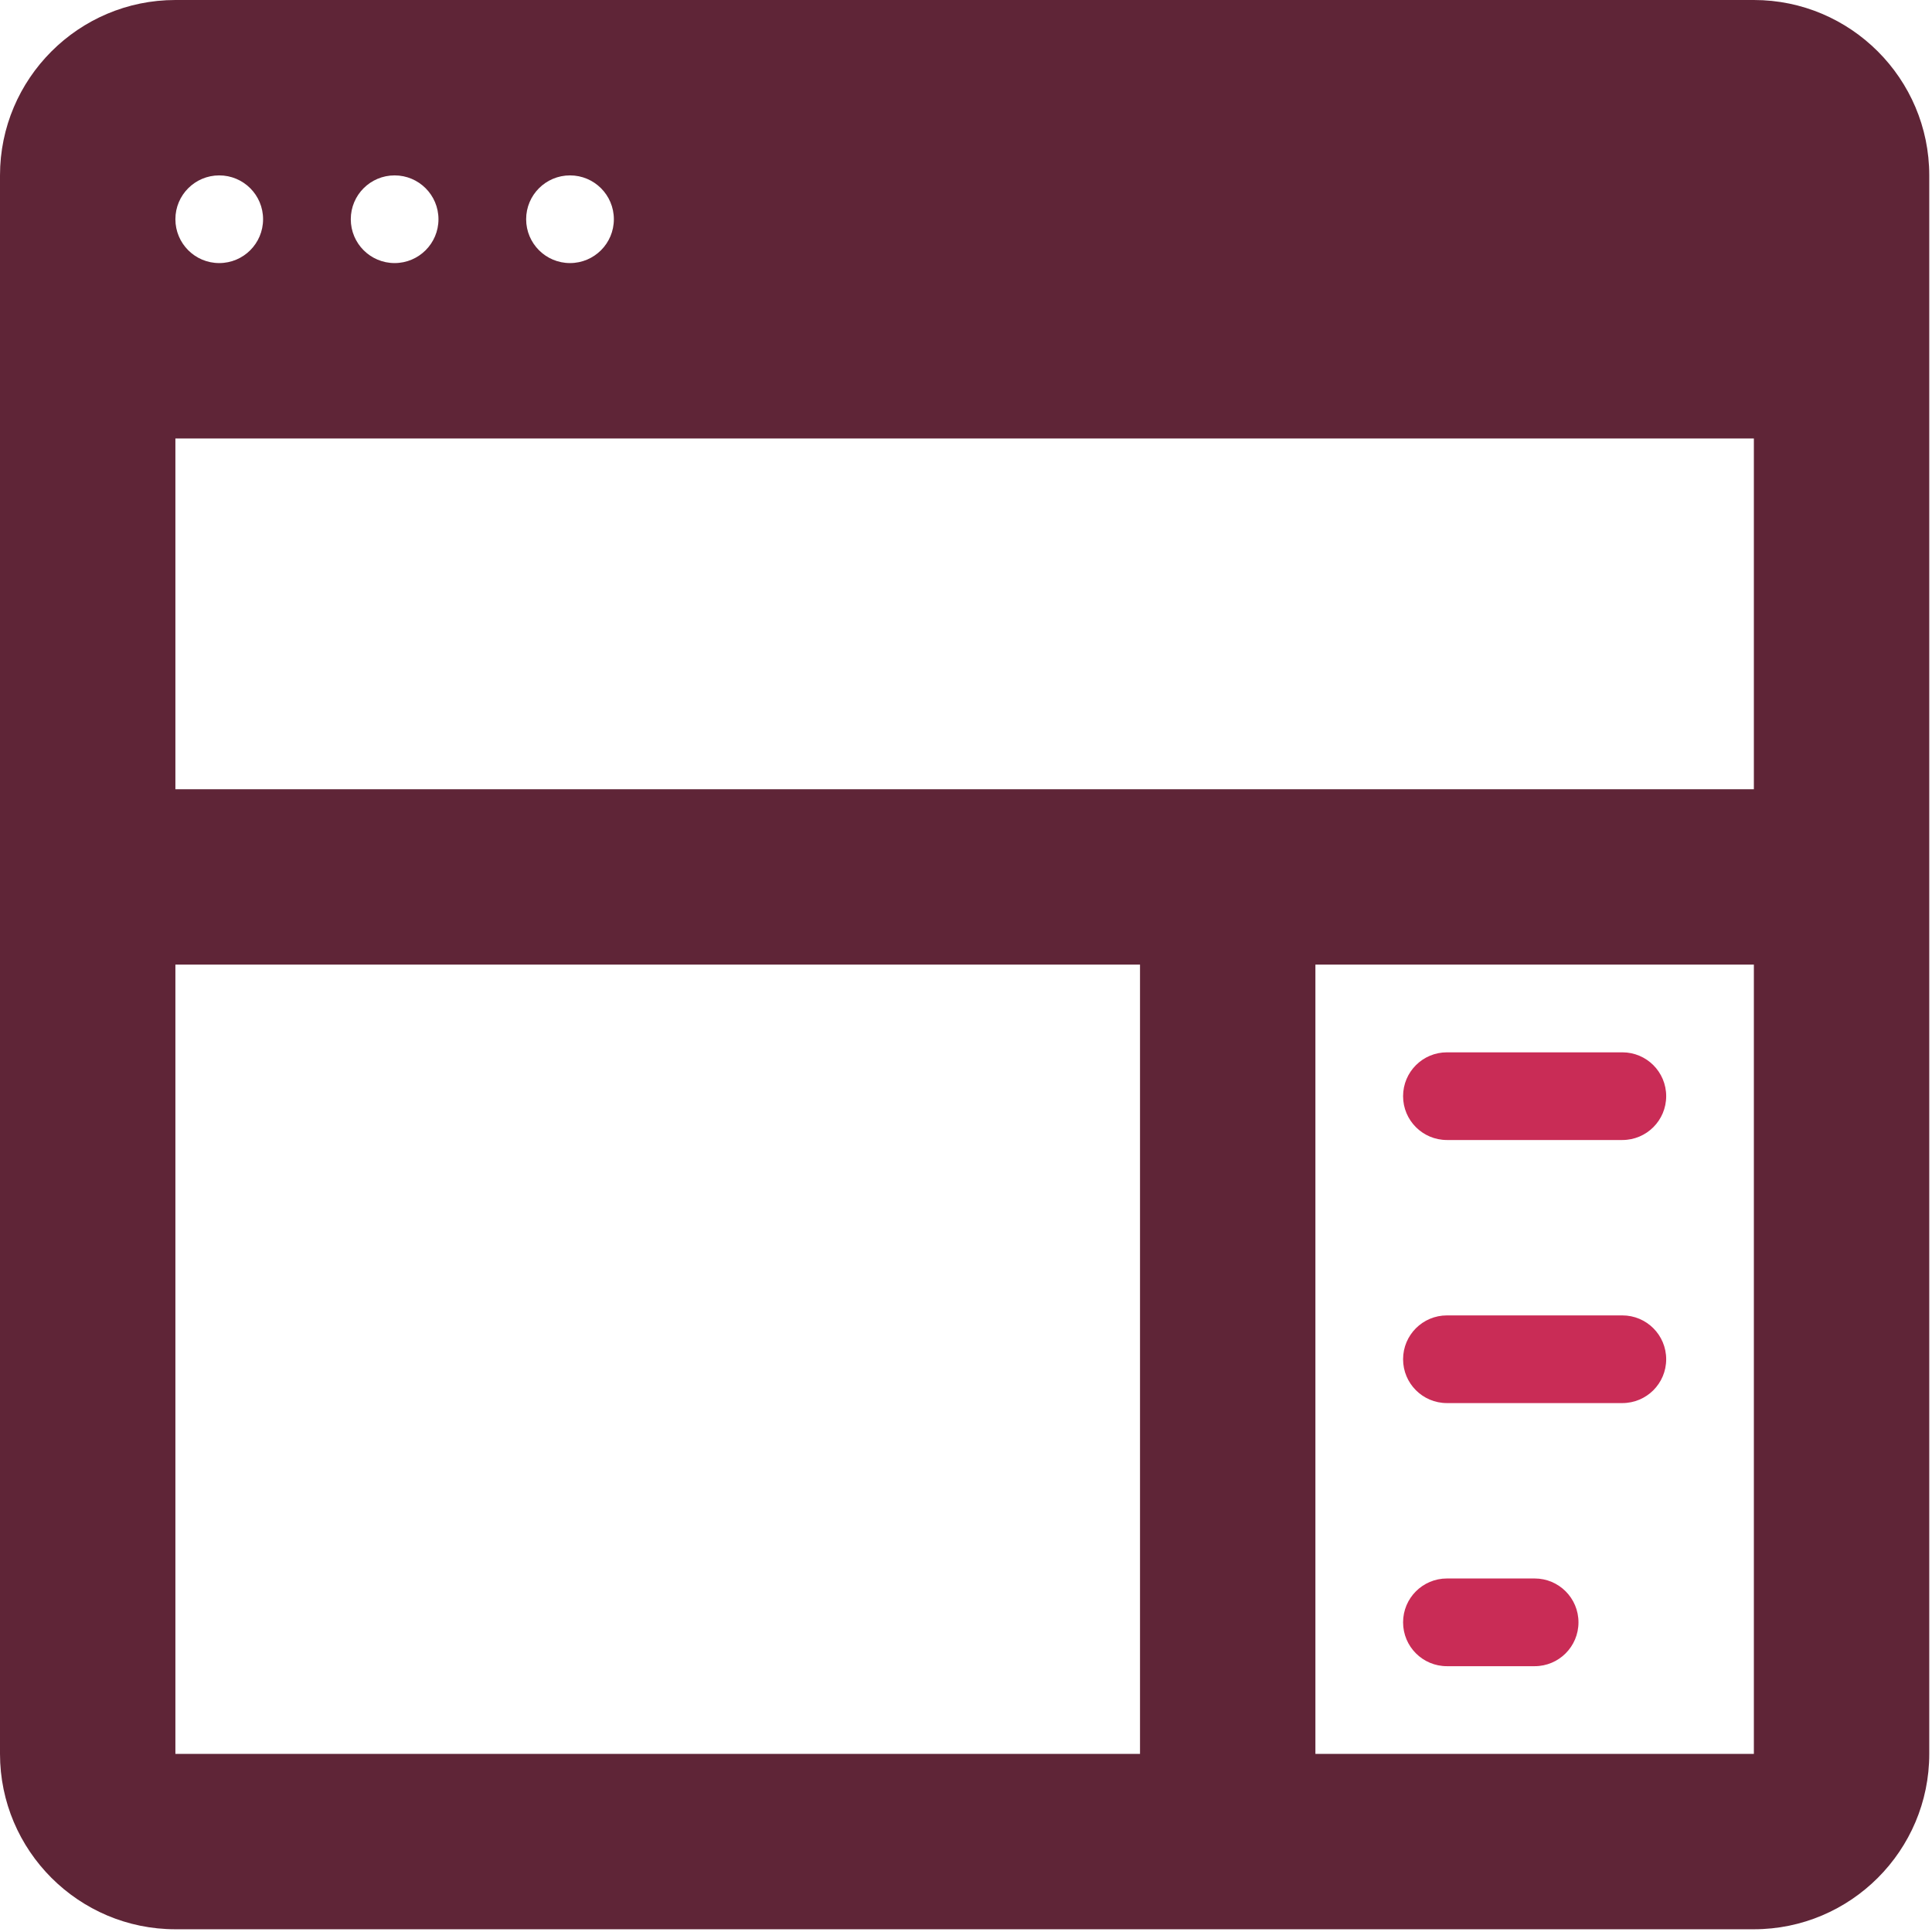 <?xml version="1.0" encoding="UTF-8"?>
<svg width="60px" height="60px" viewBox="0 0 60 60" version="1.1" xmlns="http://www.w3.org/2000/svg" xmlns:xlink="http://www.w3.org/1999/xlink">
    <title>Starter app </title>
    <g id="Documentation" stroke="none" stroke-width="1" fill="none" fill-rule="evenodd">
        <g id="Reference" transform="translate(-833, -401)" fill-rule="nonzero">
            <g id="Starter-app-" transform="translate(833, 401)">
                <path d="M54.468,0 L5.447,0 C2.444,0 0,2.443 0,5.447 L0,54.468 C0,57.472 2.444,59.915 5.447,59.915 L54.468,59.915 C57.471,59.915 59.915,57.472 59.915,54.468 L59.915,5.447 C59.915,2.443 57.471,0 54.468,0 Z M17.702,5.447 C18.454,5.447 19.064,6.056 19.064,6.809 C19.064,7.561 18.454,8.17 17.702,8.17 C16.95,8.17 16.34,7.561 16.34,6.808 C16.34,6.056 16.95,5.447 17.702,5.447 Z M12.255,5.447 C13.007,5.447 13.617,6.056 13.617,6.809 C13.617,7.561 13.007,8.17 12.255,8.17 C11.503,8.17 10.894,7.561 10.894,6.808 C10.894,6.056 11.503,5.447 12.255,5.447 Z M35.404,29.957 L35.404,54.468 L5.447,54.468 L5.447,29.957 L35.404,29.957 Z M6.808,5.447 C7.561,5.447 8.17,6.056 8.17,6.808 C8.17,7.561 7.561,8.17 6.808,8.17 C6.056,8.17 5.447,7.561 5.447,6.808 C5.447,6.056 6.057,5.447 6.808,5.447 Z M54.468,54.468 L40.851,54.468 L40.851,29.957 L54.468,29.957 L54.468,54.468 L54.468,54.468 Z M54.468,24.511 L5.447,24.511 L5.447,13.617 L54.468,13.617 L54.468,24.511 Z" id="Shape" fill="#5F2537"></path>
                <path d="M44.936,35.404 L50.383,35.404 C51.136,35.404 51.745,34.795 51.745,34.042 C51.745,33.29 51.136,32.681 50.383,32.681 L44.936,32.681 C44.183,32.681 43.574,33.29 43.574,34.043 C43.574,34.795 44.183,35.404 44.936,35.404 Z" id="Path" fill="#C92C56"></path>
                <path d="M44.936,43.574 L50.383,43.574 C51.136,43.574 51.745,42.965 51.745,42.213 C51.745,41.46 51.136,40.851 50.383,40.851 L44.936,40.851 C44.183,40.851 43.574,41.46 43.574,42.213 C43.574,42.965 44.183,43.574 44.936,43.574 Z" id="Path" fill="#C92C56"></path>
                <path d="M44.936,51.745 L47.66,51.745 C48.412,51.745 49.021,51.136 49.021,50.383 C49.021,49.63 48.412,49.021 47.66,49.021 L44.936,49.021 C44.183,49.021 43.574,49.63 43.574,50.383 C43.574,51.136 44.183,51.745 44.936,51.745 Z" id="Path" fill="#C92C56"></path>
            </g>
        </g>
    </g>
</svg>